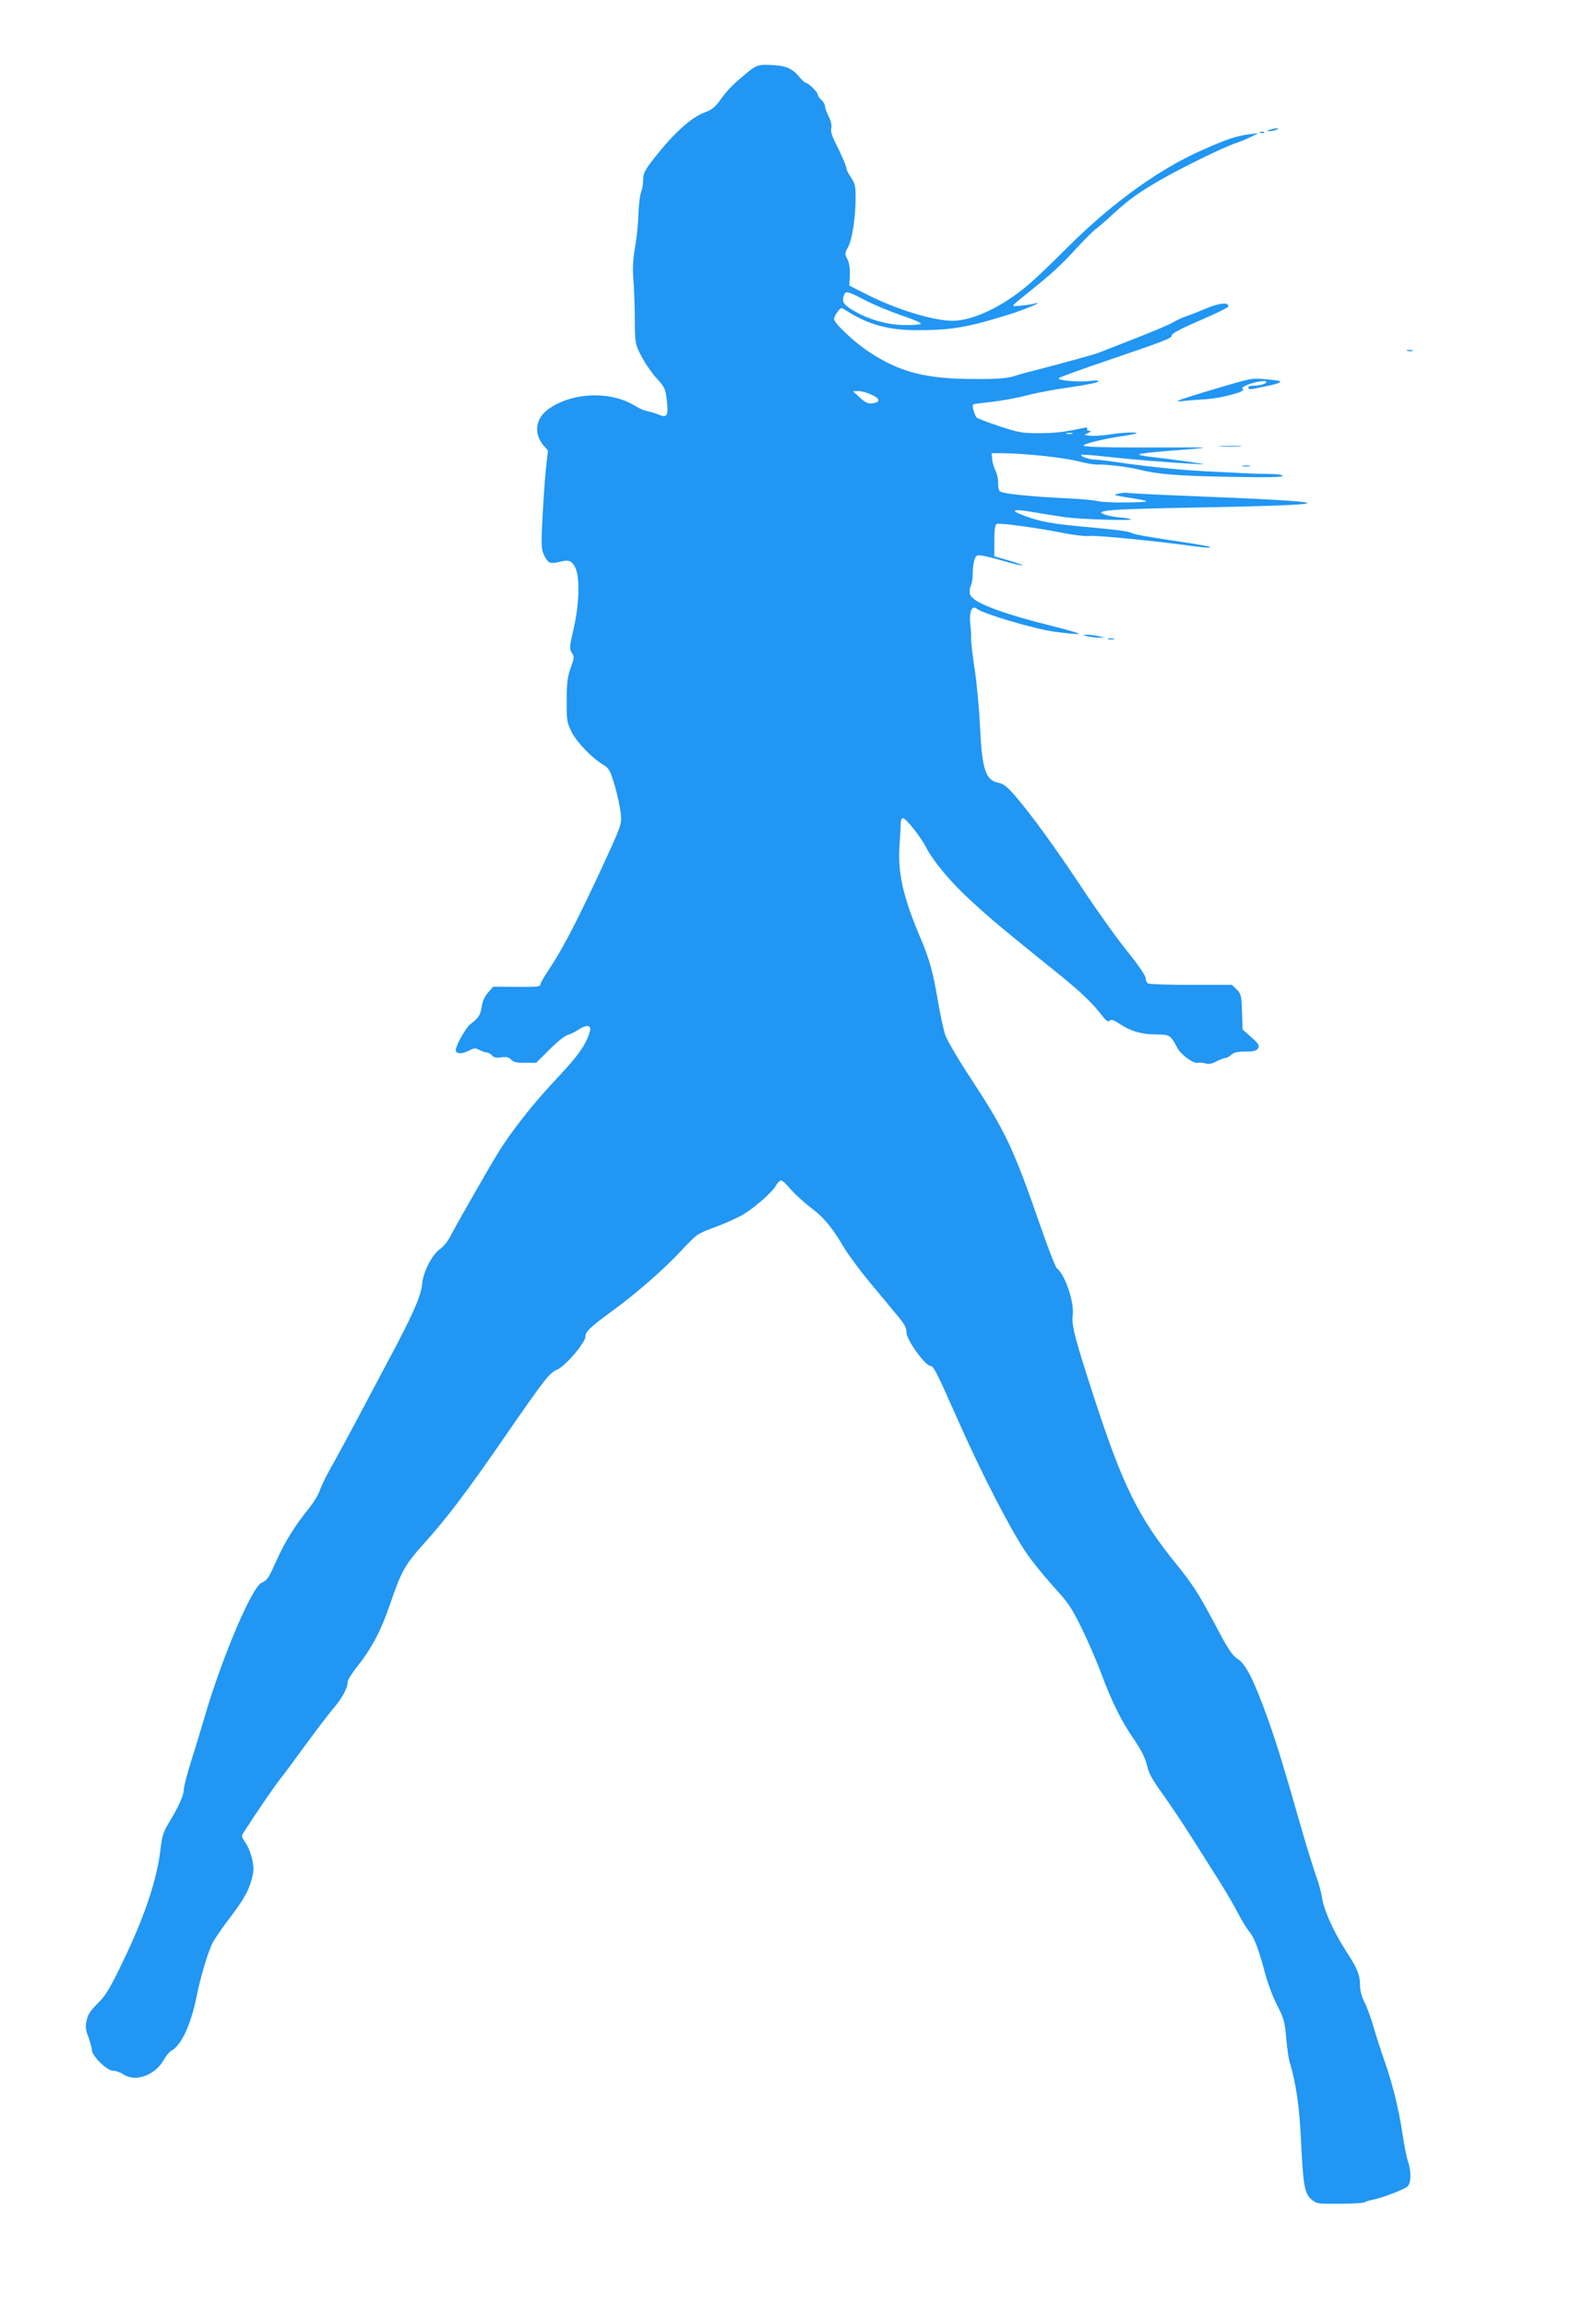 <?xml version="1.0" standalone="no"?>
<!DOCTYPE svg PUBLIC "-//W3C//DTD SVG 20010904//EN"
 "http://www.w3.org/TR/2001/REC-SVG-20010904/DTD/svg10.dtd">
<svg version="1.0" xmlns="http://www.w3.org/2000/svg"
 width="886pt" height="1280pt" viewBox="0 0 886 1280"
 preserveAspectRatio="xMidYMid meet">
<g transform="translate(0,1280) scale(0.1,-0.1)"
fill="#2196f3" stroke="none">
<path d="M4153 12401 c-81 -66 -109 -94 -151 -151 -32 -45 -49 -59 -93 -75
-66 -25 -155 -102 -247 -215 -83 -102 -92 -118 -92 -164 0 -19 -5 -47 -11 -63
-7 -15 -13 -71 -15 -123 -1 -52 -10 -135 -19 -185 -11 -64 -14 -114 -9 -175 4
-47 8 -146 8 -220 1 -135 1 -137 36 -205 19 -38 57 -93 84 -123 47 -51 50 -58
58 -125 9 -85 2 -97 -45 -78 -17 7 -45 16 -62 19 -16 3 -46 15 -66 28 -133 84
-340 80 -476 -10 -79 -52 -94 -137 -37 -206 l26 -30 -12 -107 c-6 -60 -14
-182 -19 -273 -7 -149 -6 -168 10 -202 22 -43 32 -47 79 -37 57 14 69 11 90
-23 30 -49 28 -197 -5 -344 -24 -104 -25 -115 -10 -137 14 -22 13 -28 -7 -83
-17 -48 -22 -82 -22 -179 -1 -113 1 -123 28 -178 30 -58 113 -144 177 -182 30
-18 37 -31 62 -115 15 -52 30 -122 33 -155 6 -60 6 -60 -116 -324 -135 -289
-208 -428 -281 -538 -27 -40 -49 -78 -49 -86 0 -12 -24 -14 -131 -13 l-131 1
-28 -32 c-19 -21 -31 -48 -36 -79 -7 -47 -16 -61 -65 -99 -24 -19 -79 -118
-79 -142 0 -21 34 -23 70 -4 32 16 39 17 61 5 13 -7 31 -13 40 -14 9 0 23 -7
30 -16 9 -12 24 -15 52 -11 28 4 42 1 55 -13 13 -14 31 -18 78 -17 l61 0 74
74 c40 40 84 76 98 79 14 4 43 18 63 31 44 30 73 25 63 -9 -21 -74 -64 -135
-182 -260 -127 -134 -256 -297 -330 -418 -62 -102 -240 -414 -264 -462 -12
-24 -36 -54 -54 -67 -46 -31 -97 -130 -102 -199 -5 -62 -57 -180 -193 -432
-45 -85 -121 -227 -167 -315 -47 -88 -109 -203 -139 -256 -30 -52 -61 -115
-69 -140 -8 -24 -36 -69 -60 -99 -73 -89 -130 -179 -176 -280 -50 -111 -53
-116 -88 -133 -52 -24 -214 -404 -307 -717 -25 -85 -63 -211 -85 -279 -21 -68
-39 -137 -39 -153 0 -30 -30 -97 -86 -188 -27 -45 -35 -71 -43 -141 -18 -157
-81 -353 -190 -584 -77 -163 -109 -220 -143 -255 -61 -62 -69 -74 -78 -116 -7
-28 -4 -50 11 -88 10 -28 19 -60 19 -71 0 -32 84 -115 117 -115 16 0 42 -9 58
-20 67 -45 175 -6 224 80 12 22 31 45 42 51 55 29 108 142 140 299 23 114 64
251 90 301 10 20 56 87 103 148 79 105 104 153 121 237 8 42 -11 122 -41 167
-25 38 -25 39 -7 66 70 109 159 239 201 293 27 34 93 124 147 198 54 74 120
160 146 191 49 57 79 112 79 147 0 10 24 48 53 85 81 101 132 199 183 347 62
183 82 218 191 339 124 138 234 283 433 571 240 347 258 370 303 390 47 21
157 150 157 184 0 27 27 53 152 144 135 99 293 237 387 340 79 84 83 87 181
123 55 20 125 52 156 70 67 41 164 126 183 163 8 14 20 26 27 26 7 0 32 -23
55 -51 24 -27 73 -72 110 -100 71 -52 119 -110 186 -224 23 -38 85 -122 137
-185 53 -63 121 -146 152 -183 44 -52 57 -75 56 -99 -1 -41 104 -187 135 -188
16 0 33 -34 159 -318 122 -275 281 -584 365 -709 32 -49 102 -135 154 -193 85
-92 104 -121 160 -235 35 -71 84 -185 109 -252 57 -154 112 -265 183 -367 38
-56 60 -99 70 -140 10 -45 30 -82 87 -160 40 -56 111 -162 158 -236 47 -74
116 -184 155 -245 38 -60 87 -144 108 -185 21 -41 49 -86 62 -100 25 -29 53
-101 88 -237 14 -51 43 -128 66 -172 36 -70 42 -90 49 -178 5 -54 13 -114 19
-133 35 -117 53 -239 62 -410 13 -275 20 -318 57 -352 30 -26 33 -27 159 -26
70 0 133 4 138 8 6 4 24 10 40 13 47 7 178 57 198 74 21 20 23 82 2 144 -8 24
-21 94 -30 154 -21 137 -55 275 -100 402 -19 54 -46 138 -60 186 -14 49 -36
110 -50 137 -16 31 -25 66 -25 95 0 56 -15 93 -75 185 -68 104 -125 229 -135
296 -5 32 -20 89 -34 125 -13 36 -47 146 -76 245 -110 384 -135 464 -187 614
-79 221 -125 314 -171 344 -30 19 -53 53 -116 172 -101 190 -131 238 -225 354
-212 262 -297 435 -454 915 -110 338 -129 411 -122 466 10 72 -41 224 -88 262
-8 7 -47 107 -87 222 -155 447 -195 532 -392 833 -68 103 -131 211 -141 240
-9 29 -26 105 -37 170 -30 177 -49 247 -98 362 -99 232 -130 370 -118 525 3
44 6 95 6 113 0 20 5 32 13 32 16 0 97 -102 126 -158 41 -81 146 -206 260
-308 115 -105 162 -144 456 -381 144 -115 208 -177 267 -253 20 -26 30 -32 39
-23 8 8 22 3 56 -19 59 -40 122 -58 203 -58 73 0 79 -4 115 -73 20 -40 94 -93
117 -84 7 2 25 1 40 -4 19 -5 37 -2 62 12 20 10 42 19 50 19 8 0 22 8 32 18
13 12 34 17 77 17 47 0 62 4 71 18 9 16 4 25 -38 62 l-48 43 -3 97 c-3 90 -5
100 -29 124 l-27 26 -227 0 c-125 0 -233 4 -239 8 -7 5 -13 18 -13 30 0 13
-42 74 -101 147 -56 69 -167 224 -247 345 -153 231 -289 418 -379 522 -40 46
-63 64 -88 69 -74 14 -93 70 -105 319 -5 104 -19 248 -30 318 -11 71 -19 143
-19 160 1 18 -1 57 -5 88 -6 66 10 103 37 81 34 -28 322 -113 436 -128 62 -8
121 -14 130 -12 9 2 -54 21 -139 42 -297 74 -454 134 -465 179 -4 14 -2 34 4
45 6 12 11 43 11 71 0 27 5 62 10 76 9 25 14 27 48 21 20 -4 77 -18 125 -32
49 -14 90 -24 93 -21 2 2 -32 14 -76 27 l-80 23 0 87 c0 61 4 89 13 93 18 6
212 -20 357 -48 73 -15 140 -22 160 -19 31 5 387 -30 570 -56 36 -5 76 -9 90
-9 37 2 -27 14 -229 44 -96 14 -181 30 -190 34 -24 13 -70 19 -251 36 -207 19
-264 30 -354 63 -88 33 -63 41 63 18 47 -8 124 -20 171 -27 98 -12 400 -20
355 -9 -16 4 -43 8 -60 9 -16 1 -48 6 -69 12 -89 25 -7 33 409 41 938 17 937
31 -5 68 -151 6 -282 13 -290 15 -8 2 -31 1 -50 -4 -33 -7 -30 -8 40 -20 148
-23 149 -26 15 -29 -71 -2 -148 2 -170 7 -22 6 -101 13 -175 16 -191 9 -353
25 -368 38 -8 6 -12 26 -11 46 1 20 -5 50 -14 68 -9 17 -18 46 -19 65 l-3 33
65 0 c119 -1 334 -24 413 -44 42 -11 89 -19 105 -19 44 3 172 -12 232 -27 108
-27 219 -36 508 -41 205 -4 292 -2 292 5 0 7 -29 11 -77 11 -43 1 -103 2 -133
4 -30 2 -120 6 -200 10 -146 7 -331 25 -513 52 -54 8 -109 14 -122 14 -28 0
-80 18 -72 26 3 3 65 -2 138 -10 135 -15 333 -32 489 -40 79 -5 76 -4 -45 14
-71 10 -160 21 -198 25 -37 4 -65 10 -63 14 3 4 80 13 173 20 244 18 243 20
-12 18 -349 -1 -480 2 -469 12 13 12 124 38 214 51 41 6 76 13 79 15 8 9 -79
5 -149 -6 -38 -6 -86 -9 -107 -7 -37 4 -37 4 -13 15 19 9 21 12 7 12 -10 1
-15 6 -12 11 4 7 -2 9 -17 6 -111 -24 -157 -29 -248 -30 -95 0 -116 4 -220 38
-63 21 -120 43 -127 48 -12 10 -28 66 -21 74 3 2 49 8 104 14 54 6 142 22 194
36 52 14 160 34 240 45 80 11 149 25 155 31 7 7 -5 9 -42 4 -65 -8 -188 3
-175 16 5 5 126 49 268 97 337 115 359 124 359 141 0 9 57 39 154 81 85 36
157 71 159 77 8 26 -46 22 -118 -8 -41 -17 -95 -39 -120 -47 -25 -9 -56 -24
-70 -33 -14 -9 -108 -49 -210 -89 -102 -40 -194 -76 -205 -80 -23 -9 -210 -60
-330 -91 -44 -11 -105 -27 -135 -37 -43 -13 -92 -17 -220 -16 -267 0 -409 36
-578 145 -85 55 -202 164 -202 188 0 8 9 26 20 40 19 25 19 25 47 7 119 -77
237 -110 393 -109 195 0 281 15 512 87 98 31 204 77 138 60 -14 -4 -47 -9 -75
-11 -57 -6 -61 -11 51 79 121 97 173 144 257 236 47 51 96 100 109 109 13 9
57 47 98 85 84 78 150 125 277 197 123 69 338 174 399 194 28 9 68 26 90 37
l39 20 -50 -6 c-70 -9 -132 -30 -268 -91 -238 -106 -501 -297 -742 -538 -82
-83 -182 -178 -222 -211 -141 -119 -304 -195 -415 -195 -106 0 -309 62 -470
143 l-103 52 3 58 c1 38 -3 68 -14 89 -15 29 -15 33 4 67 23 41 42 166 42 277
0 59 -4 77 -25 108 -14 20 -25 42 -25 47 0 14 -23 68 -61 144 -21 41 -29 68
-24 85 3 16 -2 40 -15 65 -11 21 -20 47 -20 56 0 9 -9 24 -20 34 -11 10 -20
23 -20 30 0 13 -52 65 -66 65 -5 0 -25 18 -44 41 -39 45 -78 58 -177 59 -45 0
-57 -5 -100 -39z m650 -1267 c50 -26 140 -63 201 -84 61 -20 110 -41 108 -46
-1 -5 -42 -8 -90 -8 -100 2 -208 33 -291 85 -50 30 -59 47 -45 83 9 23 19 21
117 -30z m35 -524 c50 -22 51 -43 4 -48 -24 -3 -39 5 -69 32 l-38 35 30 1 c17
0 50 -9 73 -20z m1115 -217 c-7 -2 -21 -2 -30 0 -10 3 -4 5 12 5 17 0 24 -2
18 -5z"/>
<path d="M7050 12080 c-20 -6 -21 -8 -5 -8 11 0 29 3 40 8 25 11 -1 11 -35 0z"/>
<path d="M6998 12063 c7 -3 16 -2 19 1 4 3 -2 6 -13 5 -11 0 -14 -3 -6 -6z"/>
<path d="M7813 10853 c9 -2 23 -2 30 0 6 3 -1 5 -18 5 -16 0 -22 -2 -12 -5z"/>
<path d="M6890 10684 c-90 -24 -324 -95 -345 -105 -14 -7 -8 -8 25 -4 25 3 81
7 125 10 89 6 225 43 205 55 -9 5 -2 13 21 23 41 18 109 29 109 18 0 -11 -36
-21 -72 -21 -16 0 -28 -4 -28 -10 0 -13 6 -13 90 5 106 22 113 31 34 38 -90 9
-99 8 -164 -9z"/>
<path d="M6778 10323 c28 -2 76 -2 105 0 28 2 5 3 -53 3 -58 0 -81 -1 -52 -3z"/>
<path d="M6898 10213 c12 -2 30 -2 40 0 9 3 -1 5 -23 4 -22 0 -30 -2 -17 -4z"/>
<path d="M6035 9270 c17 -4 46 -8 65 -8 l35 0 -40 9 c-22 4 -51 8 -65 7 -23 0
-22 -1 5 -8z"/>
<path d="M6153 9253 c9 -2 23 -2 30 0 6 3 -1 5 -18 5 -16 0 -22 -2 -12 -5z"/>
</g>
</svg>
